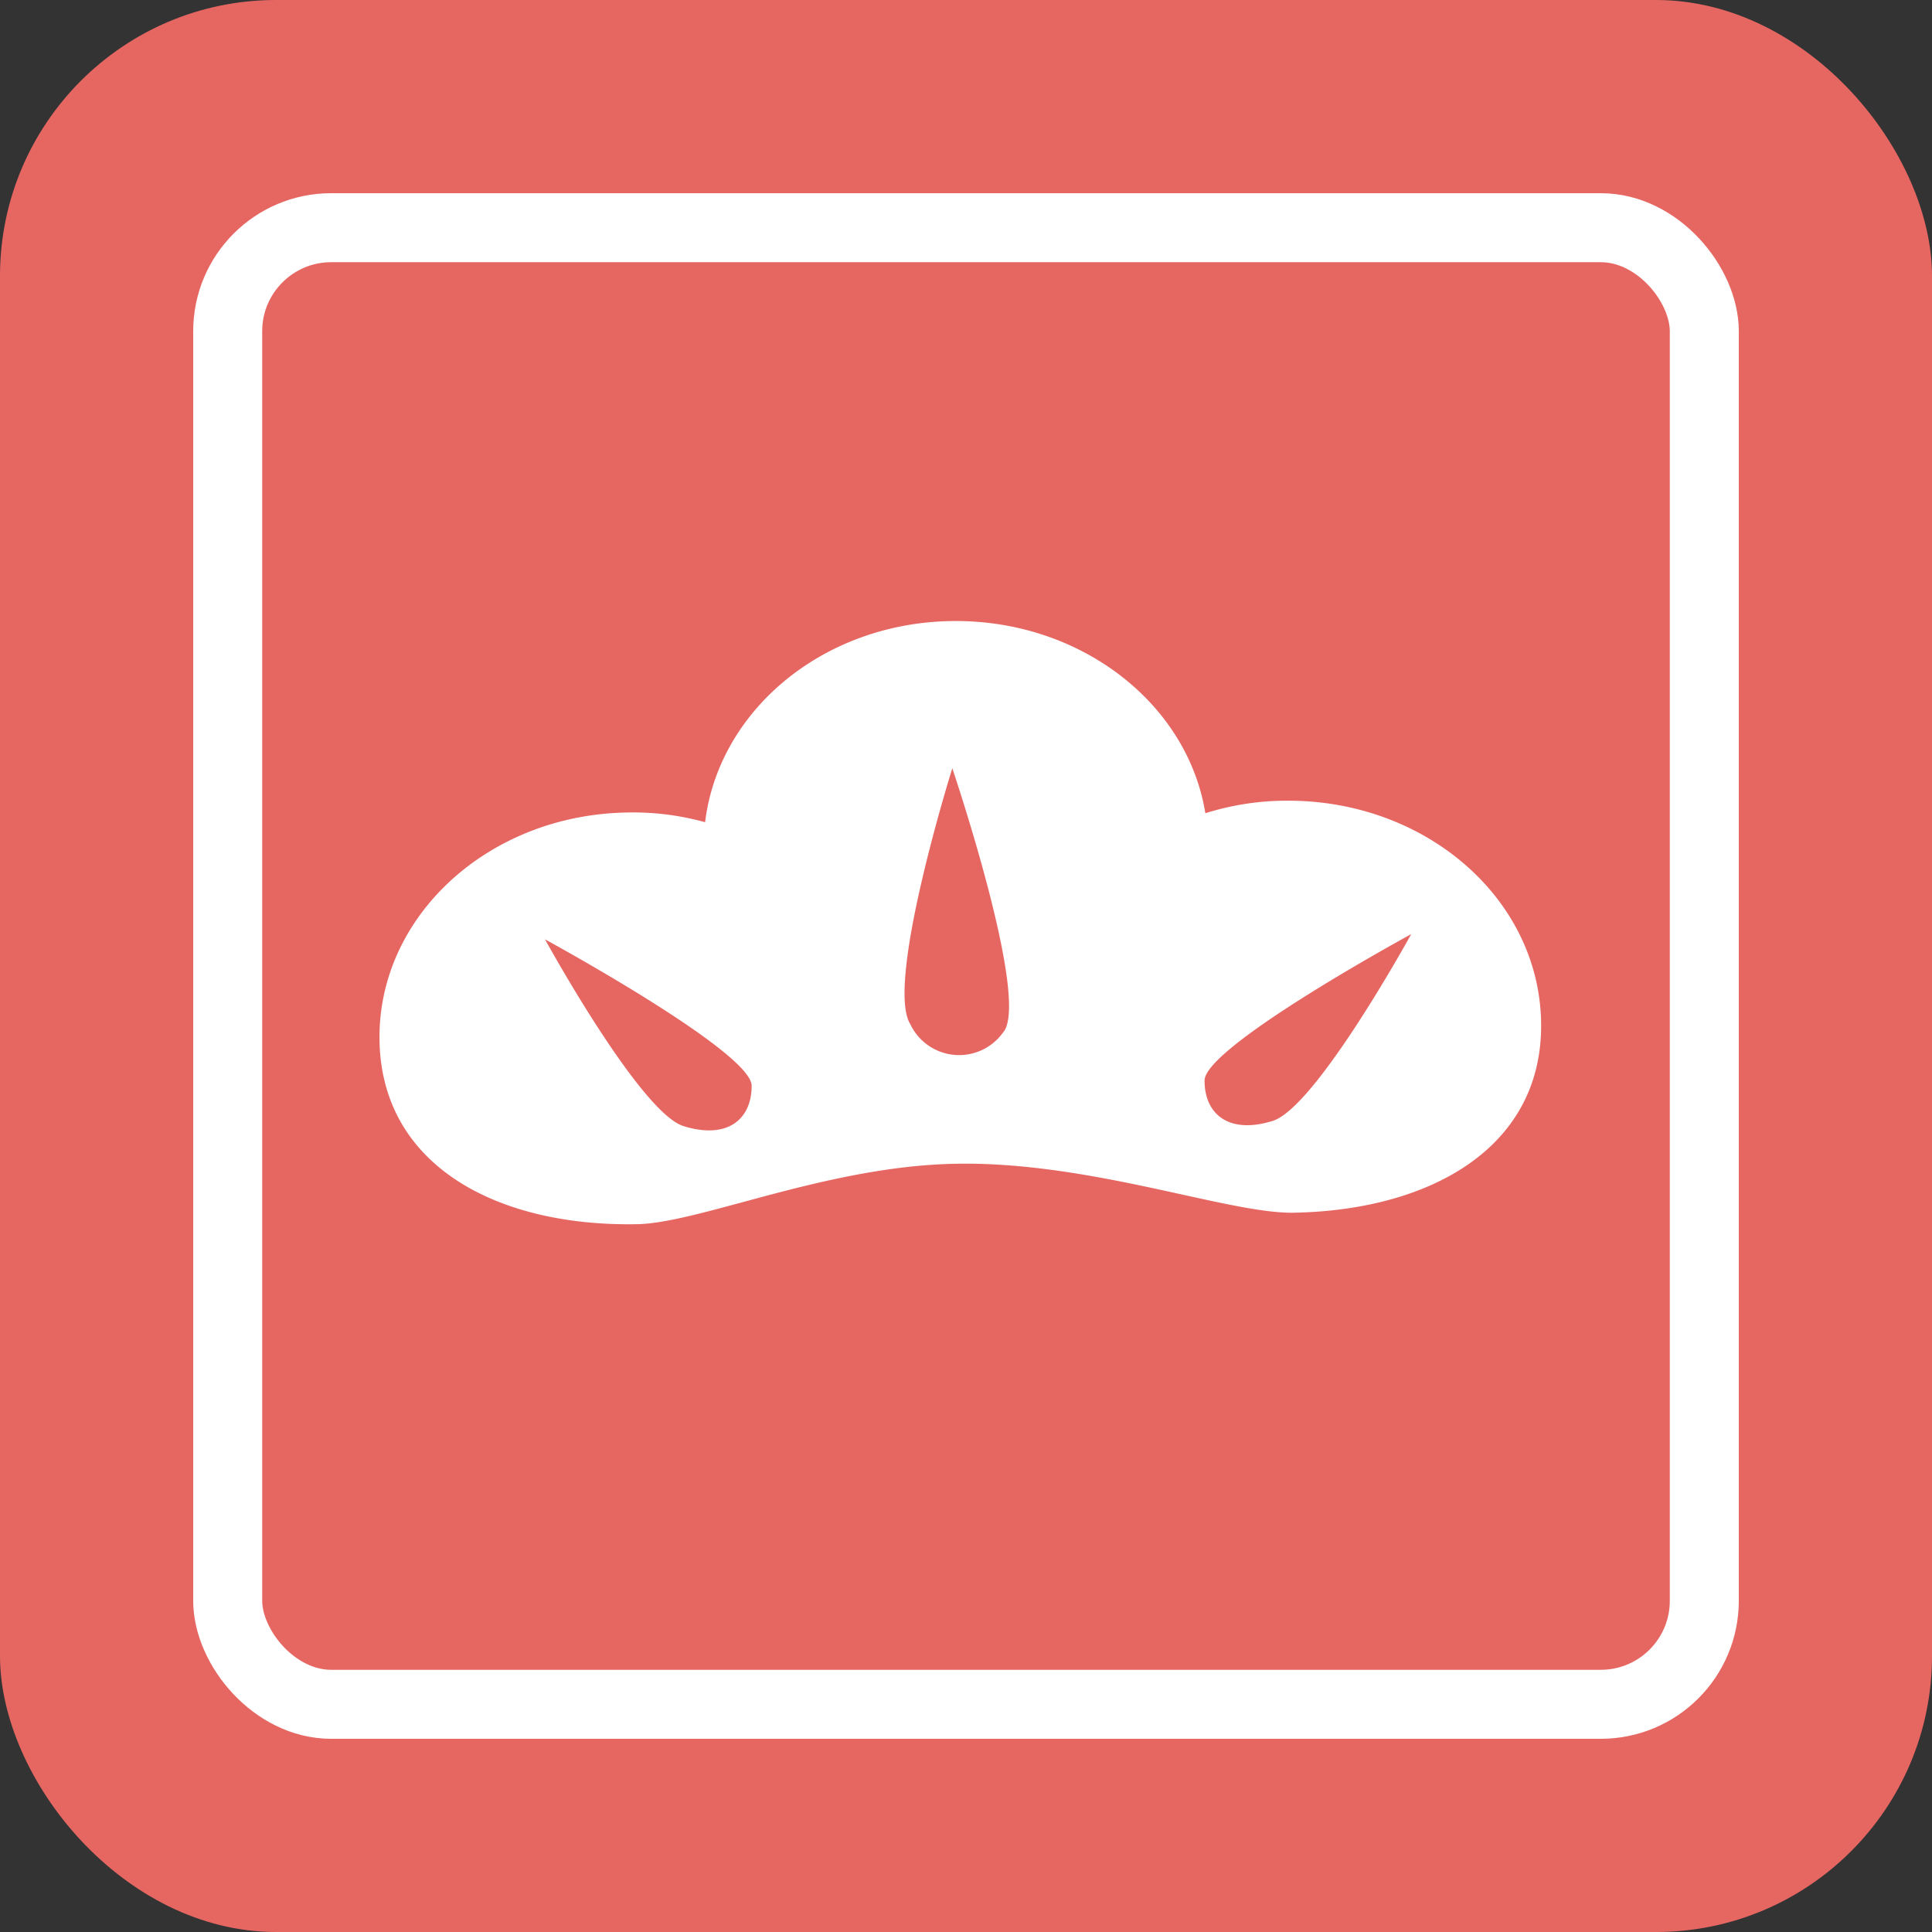<svg id="グループ_158" data-name="グループ 158" xmlns="http://www.w3.org/2000/svg" width="56" height="56" viewBox="0 0 56 56">
  <rect x="0" y="0" width="56" height="56" fill="#333333" stroke="none"/>
  <rect id="長方形_93" data-name="長方形 93" width="56" height="56" rx="8" transform="translate(0 0)" fill="#e66762"/>
  <g id="長方形_94" data-name="長方形 94" transform="translate(5.6 5.6)" fill="none" stroke="#fff" stroke-width="2">
    <rect width="44.8" height="44.8" rx="4" stroke="none"/>
    <rect x="1" y="1" width="42.8" height="42.8" rx="3" fill="none"/>
  </g>
  <path id="パス_672" data-name="パス 672" d="M57.386,38.156a7.869,7.869,0,0,0-2.261.363c-.519-3.2-3.649-5.634-7.376-5.57s-6.733,2.605-7.124,5.83a7.828,7.828,0,0,0-2.264-.281c-4.049.066-7.257,3.048-7.173,6.648s3.419,5.357,7.456,5.285c1.828-.03,5.5-1.686,9.25-1.752,3.9-.072,7.888,1.449,9.785,1.419,4.036-.071,7.259-1.941,7.177-5.553s-3.42-6.456-7.471-6.388M40,47.588c-1.26-.39-4.016-5.414-4.016-5.414s5.99,3.259,5.99,4.244S41.262,47.98,40,47.588m9.251-2.7a1.565,1.565,0,0,1-2.68-.258c-.735-1.174,1.219-7.415,1.219-7.415s2.3,6.8,1.46,7.674m7.826,2.548c-1.259.393-1.974-.184-1.974-1.17s5.99-4.244,5.99-4.244-2.757,5.024-4.016,5.414" transform="translate(-20.187 -14.947)" fill="#fff"/>
</svg>
